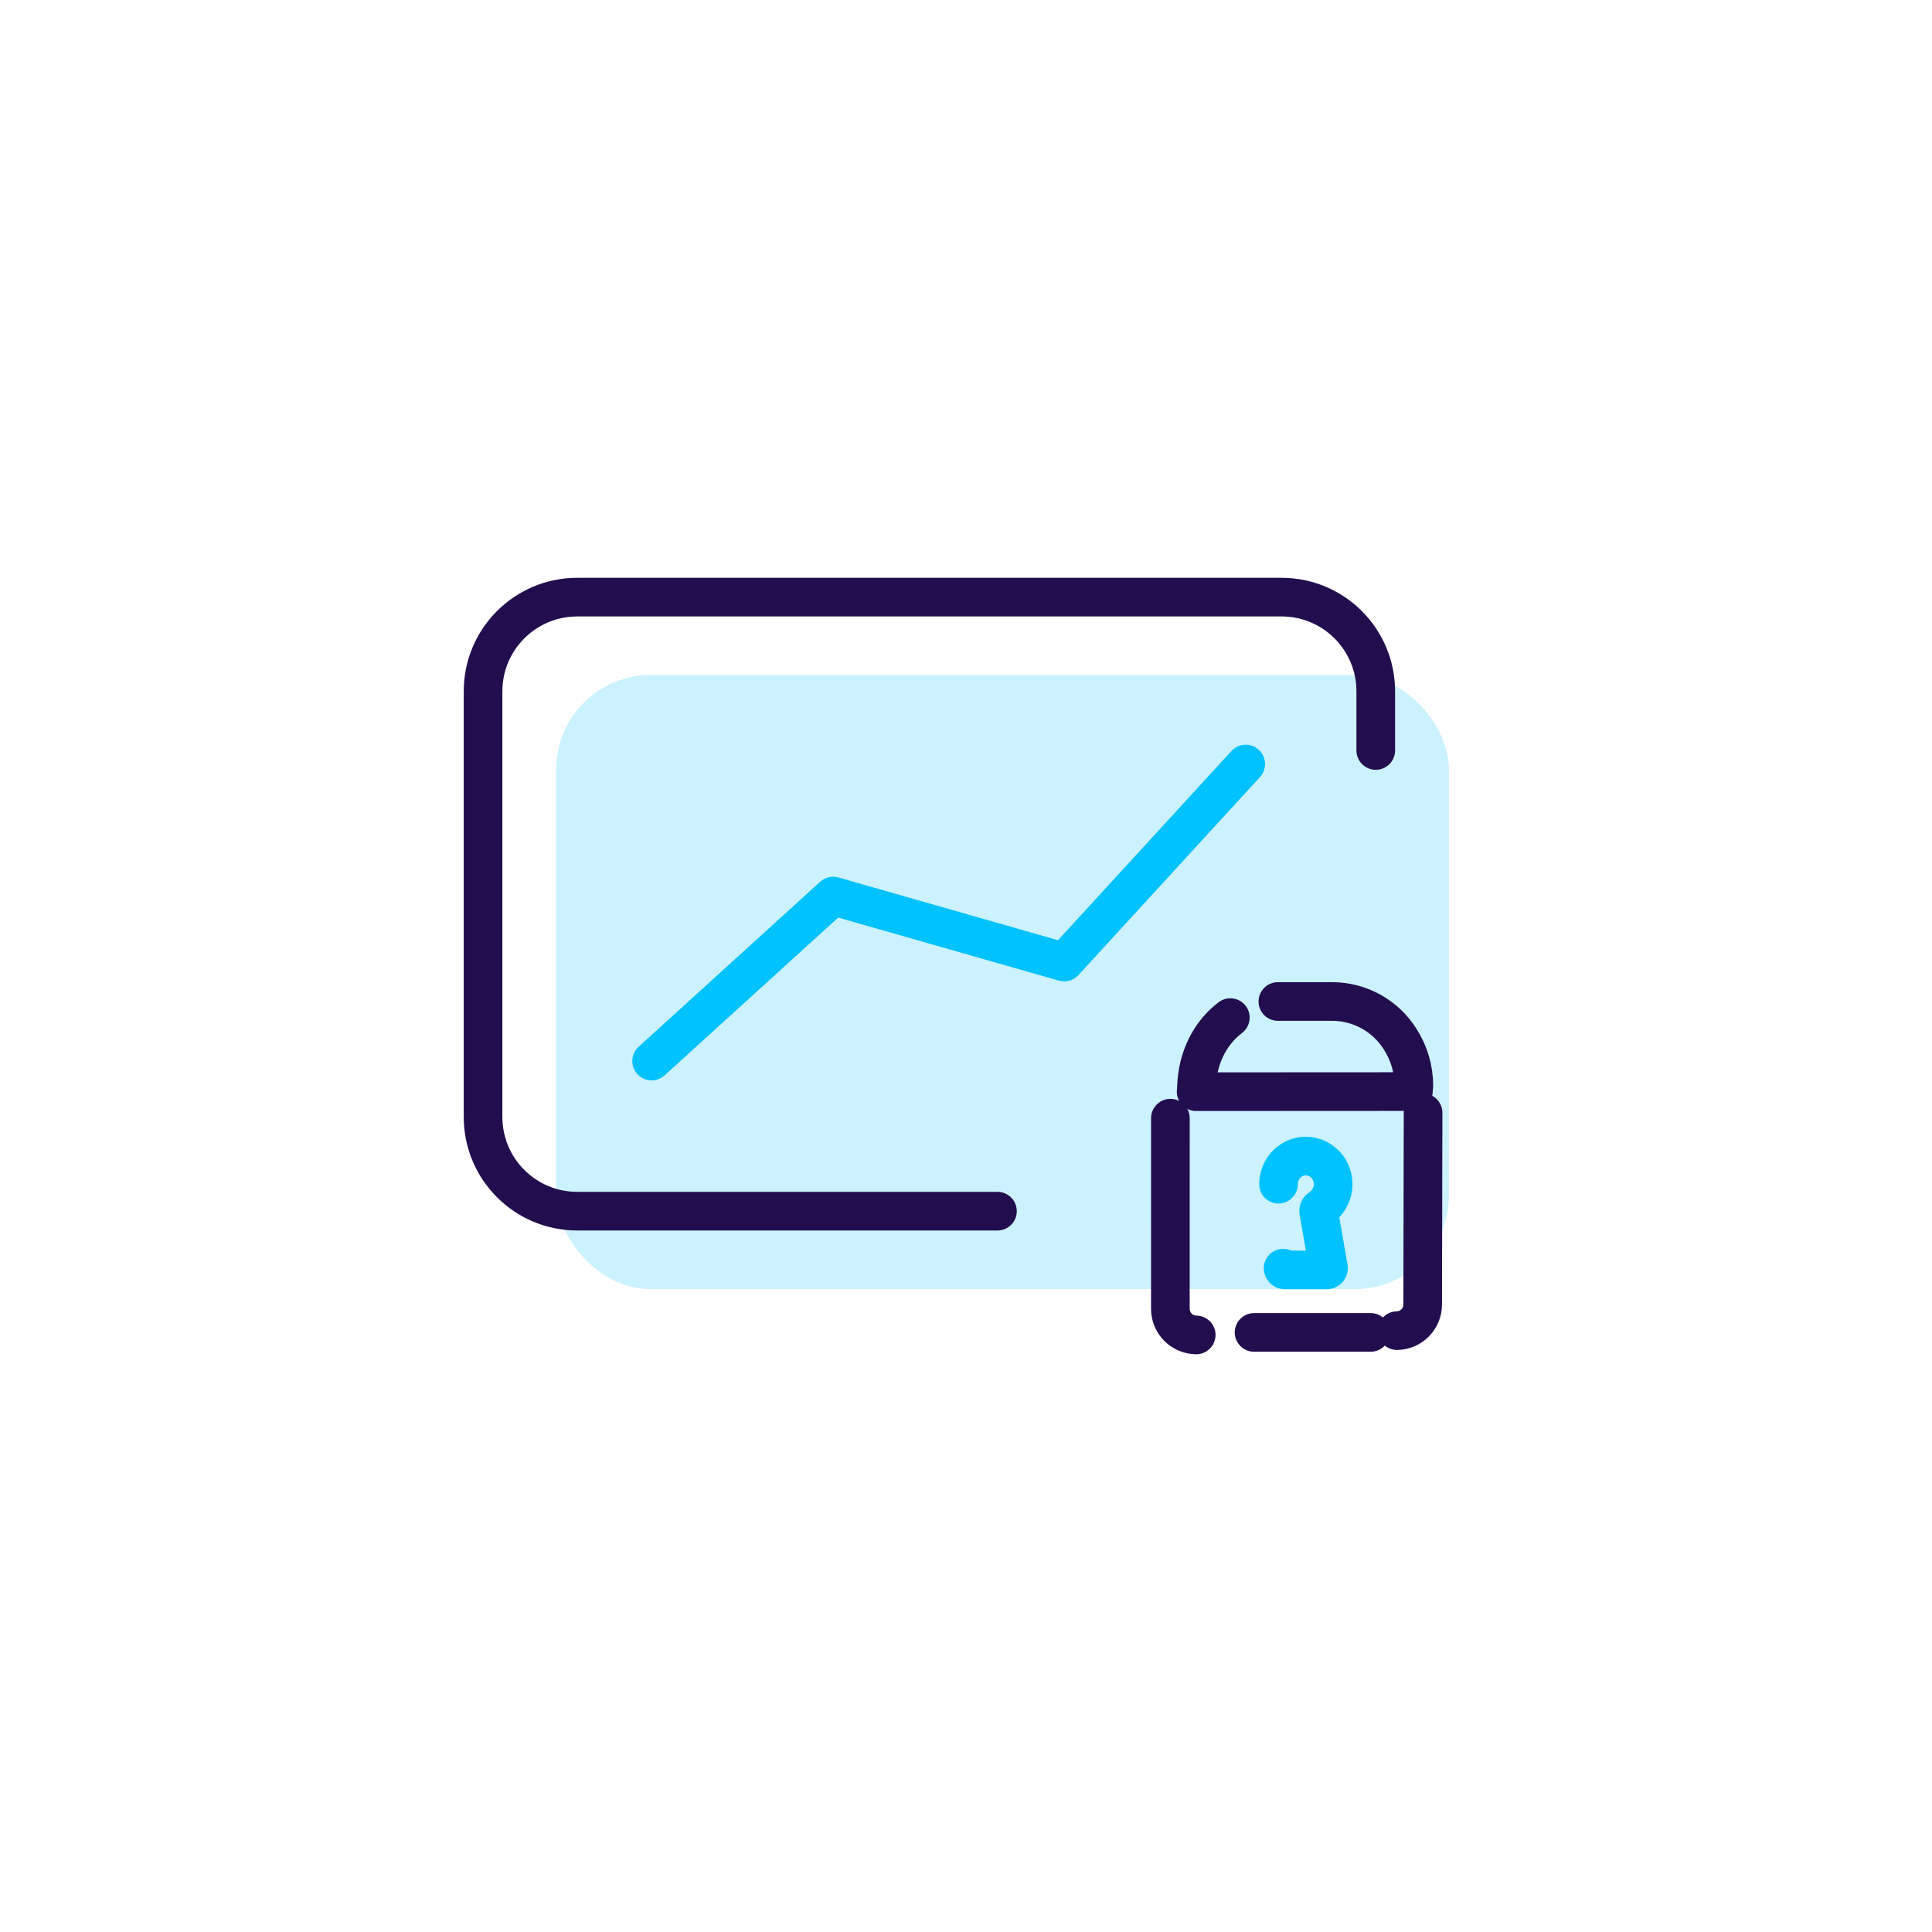 <svg width="100" height="100" viewBox="0 0 100 100" fill="none" xmlns="http://www.w3.org/2000/svg">
<rect opacity="0.2" x="28.791" y="34.94" width="46.205" height="31.784" rx="4.876" fill="#00C2FF"/>
<path d="M51.628 62.69H29.879C27.186 62.69 25.003 60.507 25.003 57.815V35.782C25.003 33.09 27.186 30.907 29.879 30.907H66.333C69.026 30.907 71.209 33.09 71.209 35.782V38.844" stroke="#220D4E" stroke-width="2" stroke-linecap="round"/>
<path d="M33.055 54.181C32.647 54.553 32.617 55.185 32.988 55.594C33.36 56.002 33.992 56.033 34.401 55.661L33.055 54.181ZM43.124 46.38L43.399 45.418C43.066 45.323 42.707 45.407 42.451 45.64L43.124 46.38ZM55.082 49.796L54.808 50.758C55.172 50.862 55.563 50.751 55.819 50.472L55.082 49.796ZM65.215 40.222C65.588 39.815 65.561 39.182 65.154 38.809C64.747 38.436 64.114 38.463 63.741 38.87L65.215 40.222ZM55.819 50.472L65.215 40.222L63.741 38.87L54.345 49.12L55.819 50.472ZM42.849 47.341L54.808 50.758L55.357 48.835L43.399 45.418L42.849 47.341ZM34.401 55.661L43.797 47.119L42.451 45.64L33.055 54.181L34.401 55.661Z" fill="#00C2FF"/>
<path d="M60.579 57.877L60.578 67.724C60.575 67.902 60.608 68.079 60.674 68.244C60.74 68.41 60.838 68.56 60.962 68.688C61.087 68.815 61.235 68.917 61.399 68.987C61.562 69.056 61.738 69.094 61.916 69.096M61.911 56.505L73.156 56.499" stroke="#220D4E" stroke-width="2" stroke-linecap="round" stroke-linejoin="round"/>
<path d="M63.682 52.671C62.629 53.466 61.986 54.758 61.931 56.216M73.181 56.212C73.183 55.35 72.936 54.506 72.469 53.782C72.098 53.191 71.585 52.704 70.976 52.364C70.367 52.025 69.682 51.843 68.985 51.837L66.143 51.837" stroke="#220D4E" stroke-width="2" stroke-linecap="round" stroke-linejoin="round"/>
<path d="M66.414 65.639C66.414 65.663 66.423 65.685 66.439 65.702C66.454 65.719 66.476 65.729 66.499 65.731L68.679 65.731C68.702 65.73 68.724 65.719 68.74 65.702C68.756 65.685 68.765 65.663 68.765 65.639L68.253 62.707C68.247 62.675 68.251 62.641 68.264 62.611C68.277 62.581 68.299 62.555 68.327 62.537C68.555 62.391 68.738 62.184 68.856 61.94C68.974 61.696 69.022 61.424 68.995 61.154C68.968 60.826 68.83 60.518 68.603 60.28C68.377 60.042 68.076 59.888 67.75 59.845C66.898 59.748 66.176 60.434 66.176 61.294" stroke="#00C2FF" stroke-width="2" stroke-linecap="round" stroke-linejoin="round"/>
<path d="M73.658 57.599L73.648 62.551L73.638 67.503C73.642 67.861 73.505 68.205 73.257 68.462C73.009 68.719 72.669 68.867 72.312 68.874" stroke="#220D4E" stroke-width="2" stroke-linecap="round" stroke-linejoin="round"/>
<path d="M64.91 68.966L70.945 68.966" stroke="#220D4E" stroke-width="2" stroke-linecap="round" stroke-linejoin="round"/>
</svg>
